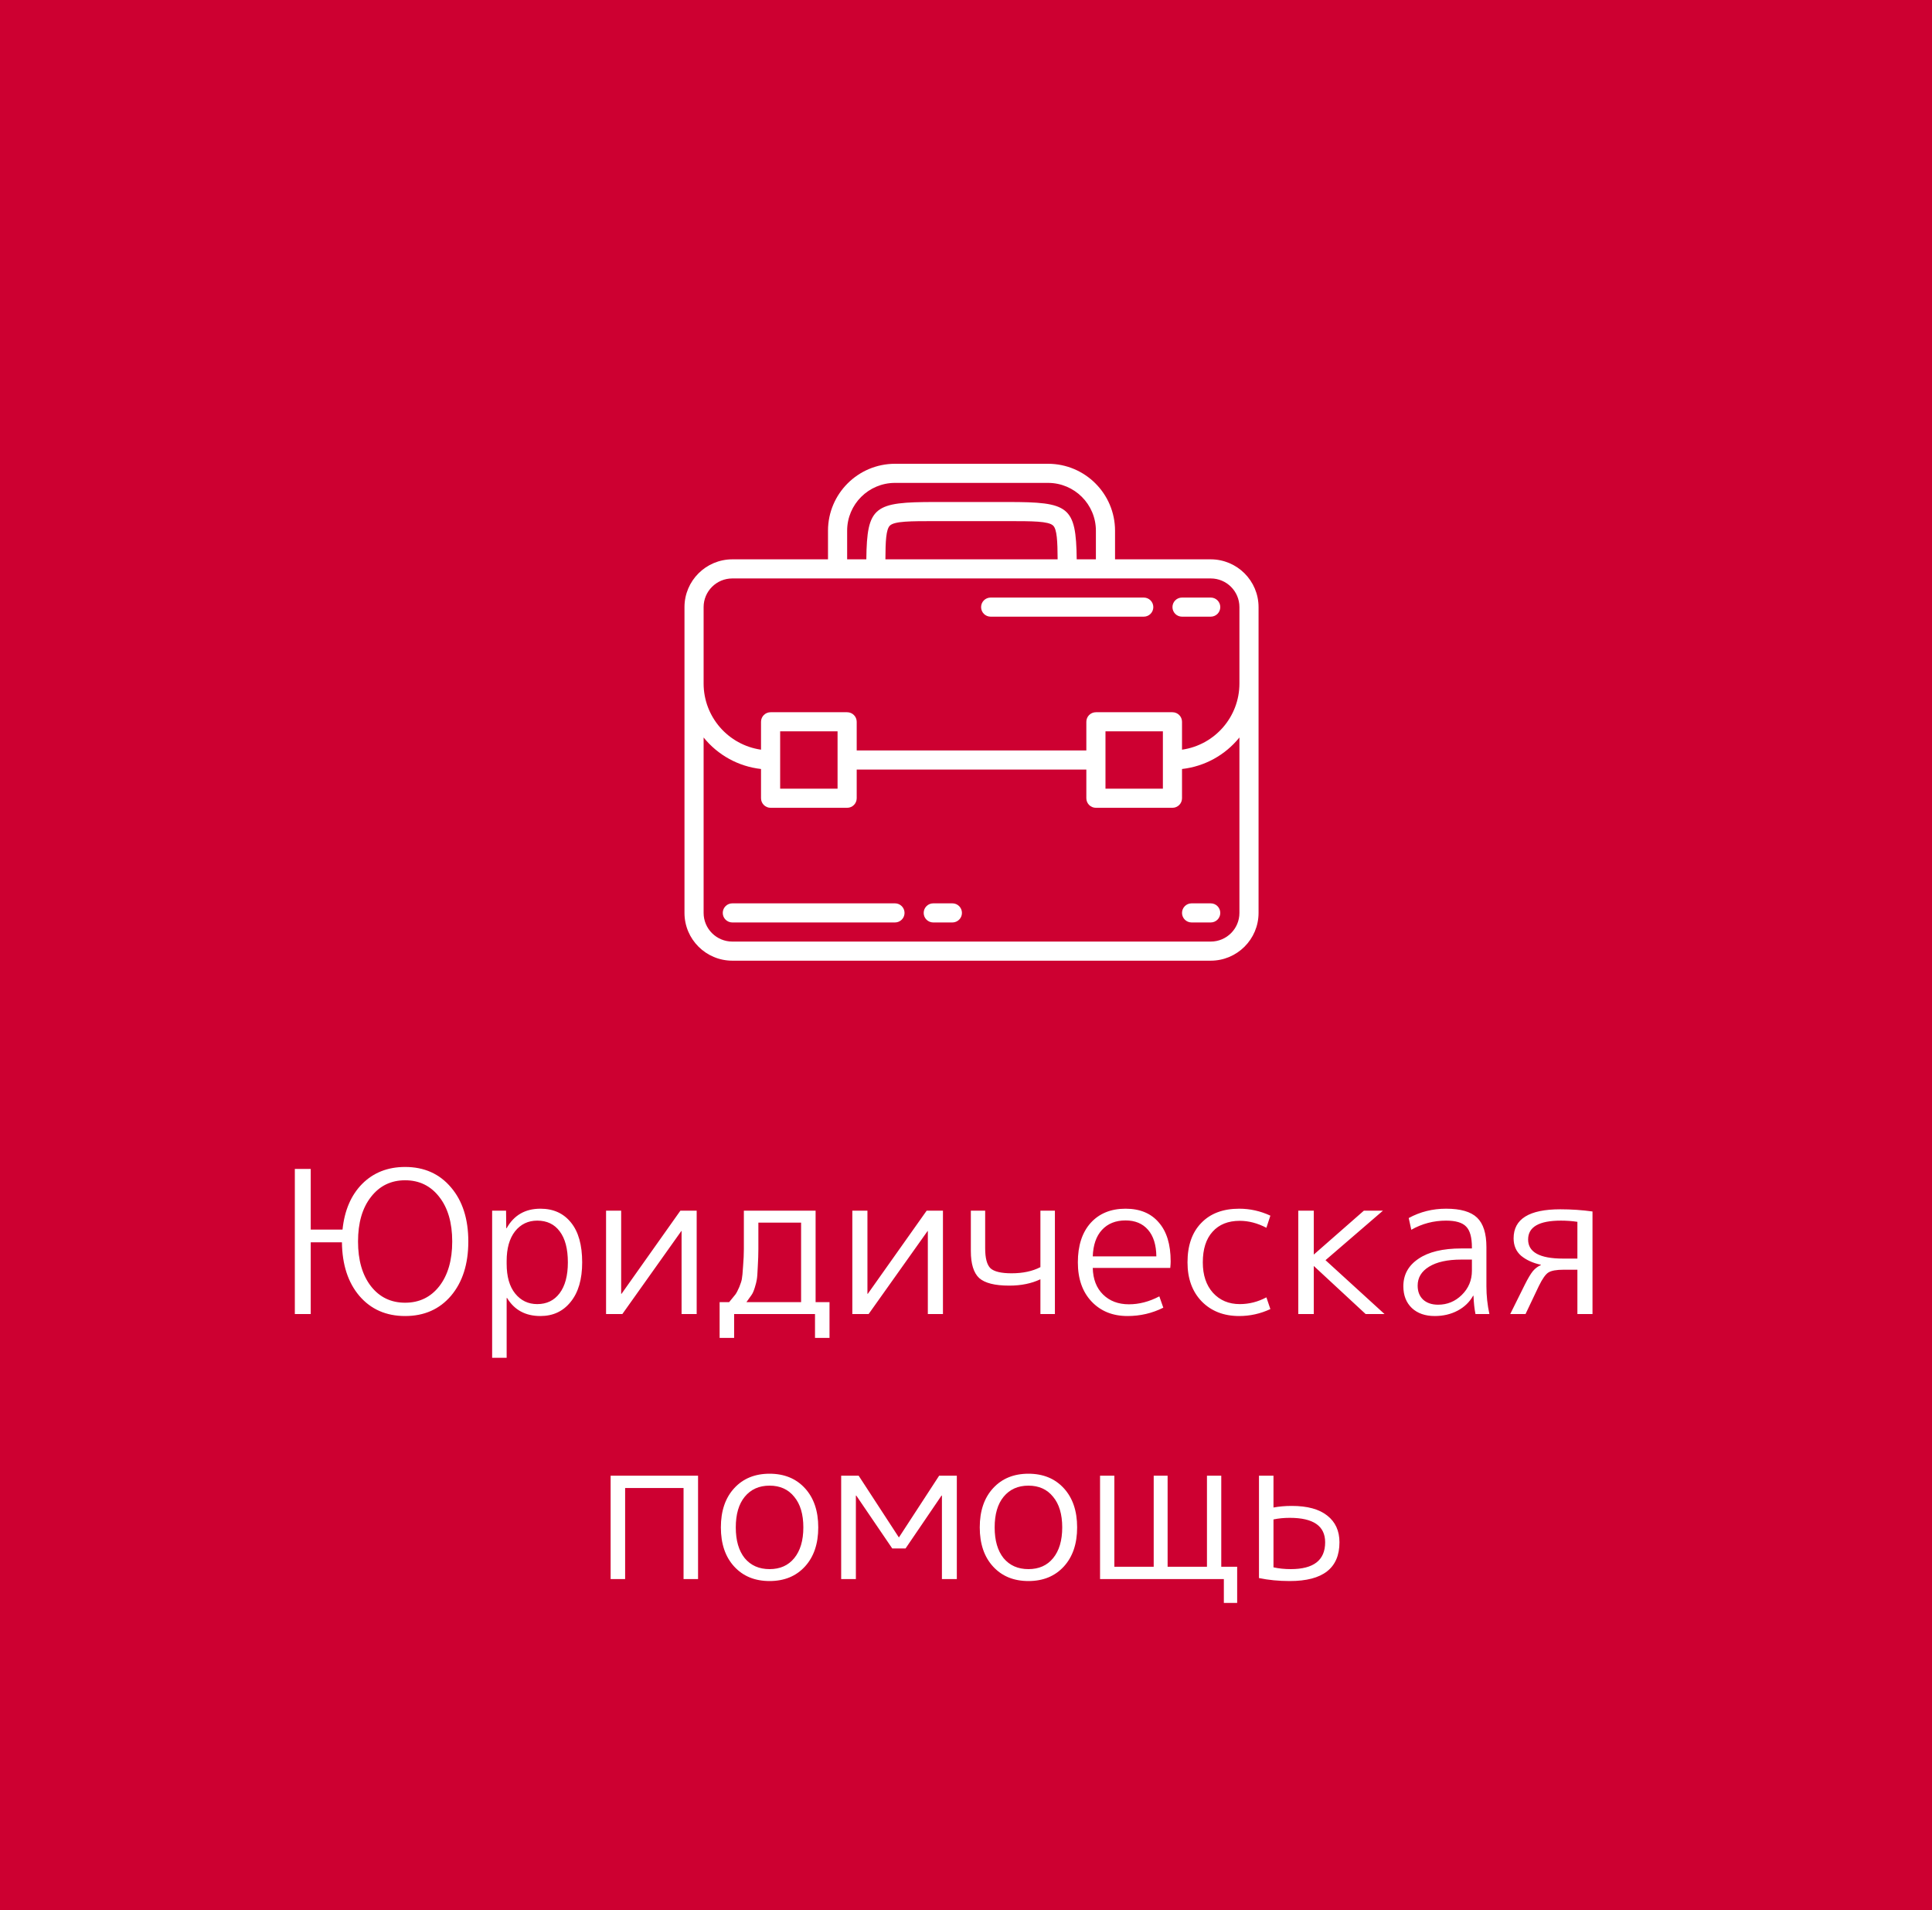 <?xml version="1.0" encoding="UTF-8"?> <svg xmlns="http://www.w3.org/2000/svg" width="175" height="173" viewBox="0 0 175 173" fill="none"> <rect width="175" height="173" fill="#CD0031"></rect> <path d="M36.696 105.68C38.424 105.68 39.81 106.298 40.854 107.534C41.898 108.758 42.42 110.39 42.42 112.43C42.42 114.47 41.898 116.108 40.854 117.344C39.81 118.568 38.424 119.18 36.696 119.18C34.98 119.18 33.6 118.574 32.556 117.362C31.524 116.15 30.996 114.53 30.972 112.502H28.146V119H26.706V105.86H28.146V111.35H31.026C31.206 109.61 31.8 108.23 32.808 107.21C33.828 106.19 35.124 105.68 36.696 105.68ZM33.6 116.48C34.38 117.476 35.412 117.974 36.696 117.974C37.98 117.974 39.012 117.476 39.792 116.48C40.572 115.472 40.962 114.122 40.962 112.43C40.962 110.738 40.572 109.394 39.792 108.398C39.012 107.39 37.98 106.886 36.696 106.886C35.412 106.886 34.38 107.39 33.6 108.398C32.82 109.394 32.43 110.738 32.43 112.43C32.43 114.122 32.82 115.472 33.6 116.48ZM48.953 119.18C47.596 119.18 46.589 118.634 45.928 117.542H45.892V122.96H44.578V109.64H45.839L45.856 111.224H45.892C46.553 110.048 47.572 109.46 48.953 109.46C50.129 109.46 51.053 109.88 51.724 110.72C52.397 111.548 52.733 112.748 52.733 114.32C52.733 115.856 52.385 117.05 51.688 117.902C51.005 118.754 50.093 119.18 48.953 119.18ZM51.437 114.32C51.437 113.096 51.191 112.16 50.699 111.512C50.218 110.864 49.541 110.54 48.664 110.54C47.837 110.54 47.164 110.864 46.648 111.512C46.145 112.16 45.892 113.054 45.892 114.194V114.446C45.892 115.61 46.151 116.51 46.666 117.146C47.182 117.782 47.849 118.1 48.664 118.1C49.517 118.1 50.188 117.776 50.681 117.128C51.184 116.468 51.437 115.532 51.437 114.32ZM56.265 117.164H56.301L61.629 109.64H63.105V119H61.737V111.476H61.719L56.373 119H54.897V109.64H56.265V117.164ZM67.613 117.92H72.563V110.72H68.693C68.693 111.86 68.693 112.658 68.693 113.114C68.693 113.57 68.675 114.104 68.639 114.716C68.615 115.316 68.585 115.706 68.549 115.886C68.525 116.054 68.465 116.294 68.369 116.606C68.273 116.918 68.171 117.146 68.063 117.29C67.967 117.422 67.817 117.632 67.613 117.92ZM66.047 117.92C66.311 117.596 66.497 117.368 66.605 117.236C66.713 117.092 66.833 116.864 66.965 116.552C67.097 116.228 67.175 115.982 67.199 115.814C67.235 115.634 67.271 115.256 67.307 114.68C67.355 114.092 67.379 113.564 67.379 113.096C67.379 112.616 67.379 111.824 67.379 110.72V109.64H73.877V117.92H75.137V121.16H73.823V119H66.497V121.16H65.183V117.92H66.047ZM78.572 117.164H78.608L83.936 109.64H85.412V119H84.043V111.476H84.025L78.68 119H77.204V109.64H78.572V117.164ZM94.24 109.64H95.553V119H94.24V115.85C93.436 116.234 92.493 116.426 91.413 116.426C90.118 116.426 89.212 116.198 88.695 115.742C88.192 115.274 87.939 114.458 87.939 113.294V109.64H89.236V113.042C89.236 113.942 89.397 114.548 89.722 114.86C90.058 115.16 90.694 115.31 91.629 115.31C92.65 115.31 93.519 115.124 94.24 114.752V109.64ZM98.982 113.78H104.742C104.73 112.736 104.478 111.932 103.986 111.368C103.494 110.804 102.816 110.522 101.952 110.522C101.052 110.522 100.338 110.81 99.81 111.386C99.294 111.95 99.018 112.748 98.982 113.78ZM98.982 114.824C99.006 115.844 99.318 116.648 99.918 117.236C100.518 117.824 101.298 118.118 102.258 118.118C103.182 118.118 104.1 117.878 105.012 117.398L105.372 118.424C104.364 118.928 103.284 119.18 102.132 119.18C100.788 119.18 99.702 118.742 98.874 117.866C98.046 116.99 97.632 115.808 97.632 114.32C97.632 112.808 98.016 111.62 98.784 110.756C99.564 109.892 100.62 109.46 101.952 109.46C103.248 109.46 104.25 109.874 104.958 110.702C105.678 111.518 106.038 112.694 106.038 114.23C106.038 114.386 106.026 114.584 106.002 114.824H98.982ZM112.298 110.558C111.242 110.558 110.42 110.888 109.832 111.548C109.244 112.196 108.95 113.12 108.95 114.32C108.95 115.472 109.256 116.39 109.868 117.074C110.492 117.758 111.302 118.1 112.298 118.1C113.138 118.1 113.942 117.896 114.71 117.488L115.07 118.55C114.17 118.97 113.228 119.18 112.244 119.18C110.852 119.18 109.724 118.742 108.86 117.866C107.996 116.978 107.564 115.796 107.564 114.32C107.564 112.796 107.978 111.608 108.806 110.756C109.634 109.892 110.78 109.46 112.244 109.46C113.228 109.46 114.17 109.67 115.07 110.09L114.71 111.188C113.906 110.768 113.102 110.558 112.298 110.558ZM119.02 113.6L123.538 109.64H125.266L120.064 114.122L125.41 119H123.7L119.02 114.662H119.002V119H117.598V109.64H119.002V113.6H119.02ZM130.985 109.46C132.293 109.46 133.229 109.73 133.793 110.27C134.357 110.81 134.639 111.698 134.639 112.934V116.48C134.639 117.332 134.729 118.172 134.909 119H133.649C133.553 118.532 133.493 117.98 133.469 117.344H133.433C133.109 117.92 132.641 118.37 132.029 118.694C131.417 119.018 130.727 119.18 129.959 119.18C129.095 119.18 128.405 118.94 127.889 118.46C127.373 117.968 127.115 117.308 127.115 116.48C127.115 115.436 127.571 114.608 128.483 113.996C129.395 113.372 130.691 113.06 132.371 113.06H133.325V112.97C133.325 112.058 133.151 111.428 132.803 111.08C132.467 110.72 131.861 110.54 130.985 110.54C129.857 110.54 128.807 110.816 127.835 111.368L127.601 110.306C128.633 109.742 129.761 109.46 130.985 109.46ZM128.411 116.426C128.411 116.966 128.579 117.392 128.915 117.704C129.251 118.004 129.701 118.154 130.265 118.154C131.093 118.154 131.807 117.86 132.407 117.272C133.019 116.672 133.325 115.94 133.325 115.076V114.068H132.371C131.111 114.068 130.133 114.284 129.437 114.716C128.753 115.136 128.411 115.706 128.411 116.426ZM139.568 114.536C138.848 114.38 138.254 114.11 137.786 113.726C137.33 113.33 137.102 112.802 137.102 112.142C137.102 110.39 138.512 109.514 141.332 109.514C142.328 109.514 143.3 109.58 144.248 109.712V119H142.88V114.986H141.638C140.978 114.986 140.516 115.07 140.252 115.238C140 115.394 139.712 115.802 139.388 116.462L138.182 119H136.796L138.11 116.354C138.398 115.778 138.644 115.364 138.848 115.112C139.064 114.86 139.304 114.68 139.568 114.572V114.536ZM142.88 113.978V110.648C142.4 110.576 141.902 110.54 141.386 110.54C139.406 110.54 138.416 111.11 138.416 112.25C138.416 113.402 139.472 113.978 141.584 113.978H142.88ZM55.31 133.64H63.23V143H61.916V134.756H56.624V143H55.31V133.64ZM71.939 135.548C71.399 134.876 70.655 134.54 69.707 134.54C68.759 134.54 68.009 134.876 67.457 135.548C66.917 136.208 66.647 137.132 66.647 138.32C66.647 139.508 66.917 140.438 67.457 141.11C68.009 141.77 68.759 142.1 69.707 142.1C70.655 142.1 71.399 141.77 71.939 141.11C72.491 140.438 72.767 139.508 72.767 138.32C72.767 137.132 72.491 136.208 71.939 135.548ZM72.911 141.866C72.107 142.742 71.039 143.18 69.707 143.18C68.375 143.18 67.307 142.742 66.503 141.866C65.699 140.99 65.297 139.808 65.297 138.32C65.297 136.832 65.699 135.65 66.503 134.774C67.307 133.898 68.375 133.46 69.707 133.46C71.039 133.46 72.107 133.898 72.911 134.774C73.715 135.65 74.117 136.832 74.117 138.32C74.117 139.808 73.715 140.99 72.911 141.866ZM85.283 135.44L82.025 140.228H80.819L77.561 135.44H77.525V143H76.193V133.64H77.777L81.413 139.22H81.431L85.067 133.64H86.669V143H85.319V135.44H85.283ZM95.388 135.548C94.848 134.876 94.104 134.54 93.156 134.54C92.208 134.54 91.458 134.876 90.906 135.548C90.366 136.208 90.096 137.132 90.096 138.32C90.096 139.508 90.366 140.438 90.906 141.11C91.458 141.77 92.208 142.1 93.156 142.1C94.104 142.1 94.848 141.77 95.388 141.11C95.94 140.438 96.216 139.508 96.216 138.32C96.216 137.132 95.94 136.208 95.388 135.548ZM96.36 141.866C95.556 142.742 94.488 143.18 93.156 143.18C91.824 143.18 90.756 142.742 89.952 141.866C89.148 140.99 88.746 139.808 88.746 138.32C88.746 136.832 89.148 135.65 89.952 134.774C90.756 133.898 91.824 133.46 93.156 133.46C94.488 133.46 95.556 133.898 96.36 134.774C97.164 135.65 97.566 136.832 97.566 138.32C97.566 139.808 97.164 140.99 96.36 141.866ZM100.938 141.884H104.502V133.64H105.762V141.884H109.326V133.64H110.622V141.884H112.062V145.16H110.856V143H99.642V133.64H100.938V141.884ZM114.038 133.64H115.352V136.52C115.868 136.424 116.42 136.376 117.008 136.376C118.424 136.376 119.498 136.67 120.23 137.258C120.962 137.834 121.328 138.638 121.328 139.67C121.328 142.01 119.828 143.18 116.828 143.18C115.832 143.18 114.902 143.09 114.038 142.91V133.64ZM115.352 137.6V141.938C115.832 142.046 116.354 142.1 116.918 142.1C118.994 142.1 120.032 141.29 120.032 139.67C120.032 138.194 118.964 137.456 116.828 137.456C116.3 137.456 115.808 137.504 115.352 137.6Z" fill="white"></path> <path fill-rule="evenodd" clip-rule="evenodd" d="M109.667 87H66.334C63.941 86.998 62.002 85.062 62 82.674V54.981C62.002 52.592 63.941 50.657 66.334 50.653H75V48.057C75.004 44.713 77.718 42.004 81.067 42H94.934C98.283 42.004 100.996 44.713 101 48.057V50.653H109.667C112.059 50.657 113.998 52.592 114 54.981V82.674C113.998 85.062 112.059 86.998 109.667 87ZM99.266 48.057C99.264 45.669 97.326 43.733 94.934 43.731H81.067C78.674 43.733 76.736 45.669 76.734 48.057V50.653H78.472C78.527 45.822 79.19 45.462 84.707 45.462H91.293C96.81 45.462 97.473 45.822 97.528 50.653H99.266V48.057ZM80.2 50.653H95.8C95.791 49.015 95.742 47.936 95.393 47.598C94.972 47.193 93.509 47.193 91.293 47.193H84.707C82.491 47.193 81.028 47.193 80.607 47.598C80.258 47.936 80.207 49.015 80.2 50.653ZM112.267 54.981C112.267 53.547 111.103 52.384 109.667 52.384H66.334C64.898 52.384 63.733 53.547 63.733 54.981V61.904C63.737 64.913 65.951 67.462 68.933 67.892V65.365C68.933 64.887 69.322 64.5 69.8 64.5H76.734C77.212 64.5 77.6 64.887 77.6 65.365V67.962H98.4V65.365C98.4 64.887 98.788 64.5 99.266 64.5H106.201C106.679 64.5 107.067 64.887 107.067 65.365V67.892C110.049 67.462 112.263 64.913 112.267 61.904V54.981ZM70.666 66.231V71.424H75.866V66.231H70.666ZM100.134 66.231V71.424H105.334V66.231H100.134ZM112.267 66.785C110.978 68.386 109.11 69.411 107.067 69.641V72.288C107.067 72.767 106.679 73.154 106.201 73.154H99.266C98.788 73.154 98.4 72.767 98.4 72.288V69.693H77.6V72.288C77.6 72.767 77.212 73.154 76.734 73.154H69.8C69.322 73.154 68.933 72.767 68.933 72.288V69.641C66.892 69.412 65.023 68.387 63.733 66.787V82.674C63.733 84.107 64.898 85.269 66.334 85.269H109.667C111.103 85.269 112.267 84.107 112.267 82.674V66.785ZM109.667 83.538H107.934C107.455 83.538 107.067 83.151 107.067 82.674C107.067 82.196 107.455 81.807 107.934 81.807H109.667C110.146 81.807 110.533 82.196 110.533 82.674C110.533 83.151 110.146 83.538 109.667 83.538ZM86.267 83.538H84.534C84.055 83.538 83.667 83.151 83.667 82.674C83.667 82.196 84.055 81.807 84.534 81.807H86.267C86.746 81.807 87.133 82.196 87.133 82.674C87.133 83.151 86.746 83.538 86.267 83.538ZM81.067 83.538H66.334C65.855 83.538 65.467 83.151 65.467 82.674C65.467 82.196 65.855 81.807 66.334 81.807H81.067C81.545 81.807 81.933 82.196 81.933 82.674C81.933 83.151 81.545 83.538 81.067 83.538ZM107.067 55.846C106.588 55.846 106.201 55.458 106.201 54.981C106.201 54.502 106.588 54.115 107.067 54.115H109.667C110.146 54.115 110.533 54.502 110.533 54.981C110.533 55.458 110.146 55.846 109.667 55.846H107.067ZM103.6 55.846H89.734C89.255 55.846 88.867 55.458 88.867 54.981C88.867 54.502 89.255 54.115 89.734 54.115H103.6C104.079 54.115 104.467 54.502 104.467 54.981C104.467 55.458 104.079 55.846 103.6 55.846Z" fill="white"></path> </svg> 